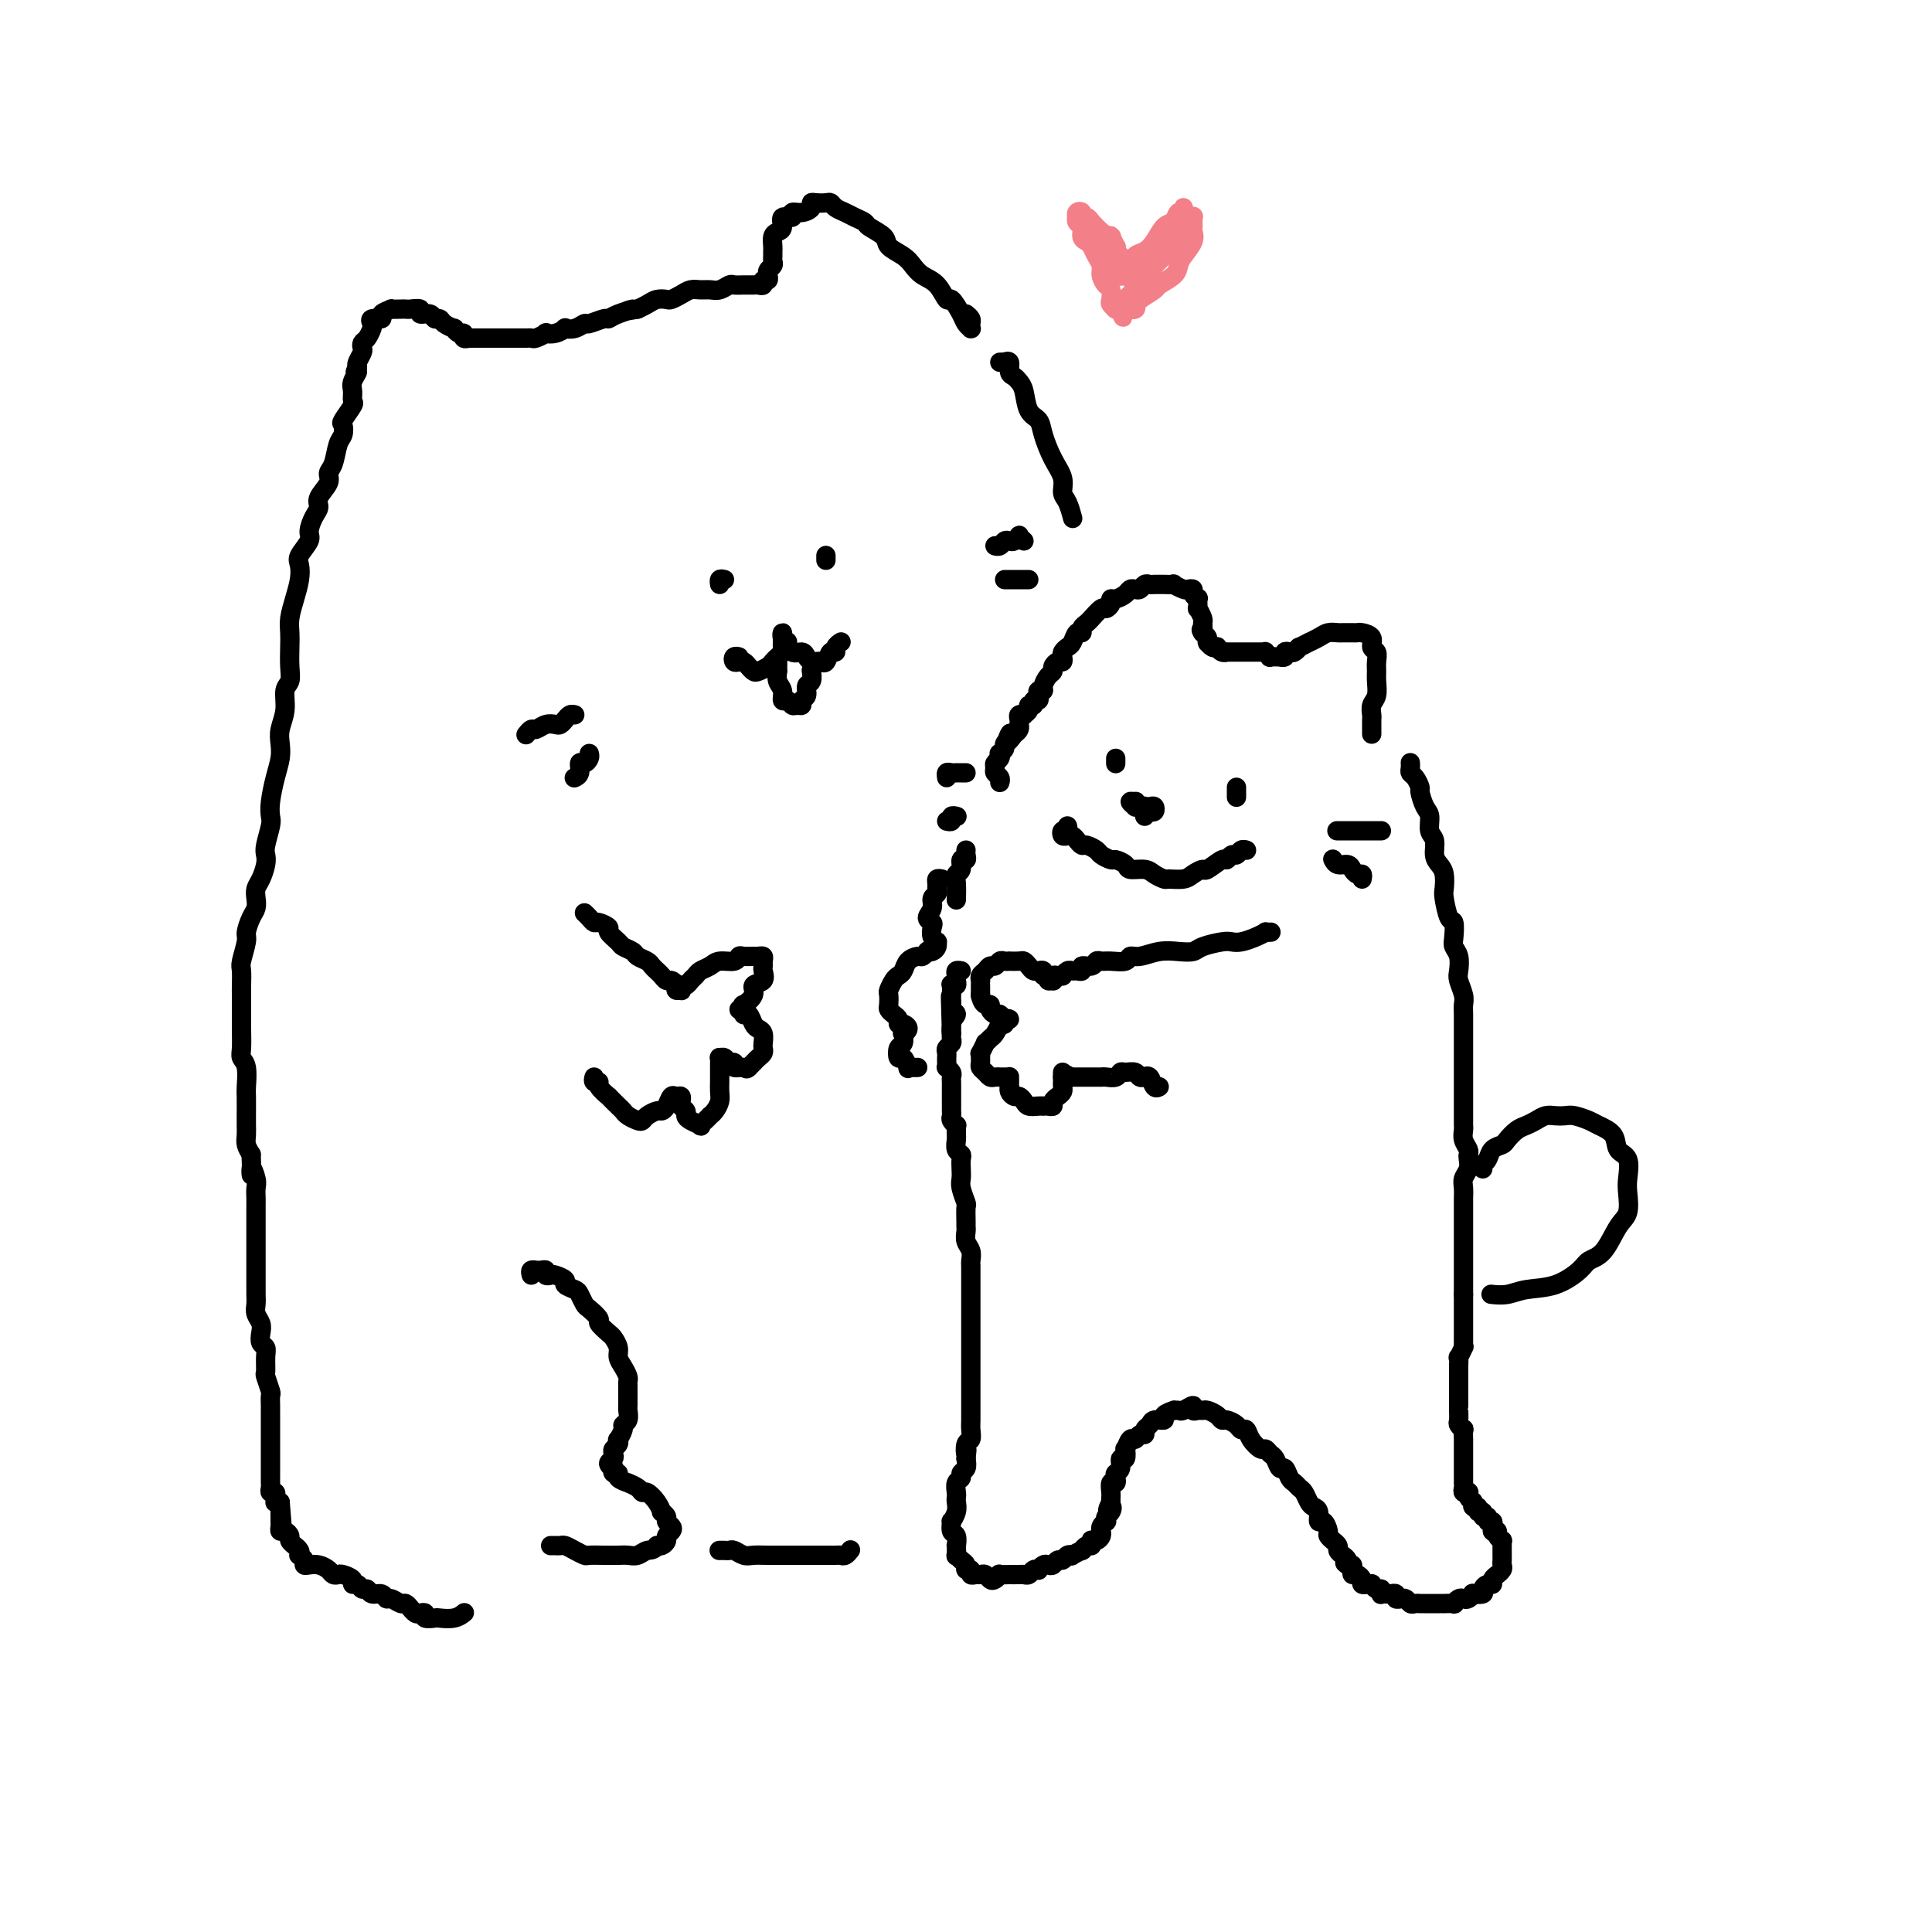 <svg viewBox='0 0 400 400' version='1.1' xmlns='http://www.w3.org/2000/svg' xmlns:xlink='http://www.w3.org/1999/xlink'><g fill='none' stroke='rgb(0,0,0)' stroke-width='4' stroke-linecap='round' stroke-linejoin='round'><path d='M258,176c0.006,0.002 0.013,0.005 0,0c-0.013,-0.005 -0.045,-0.017 0,0c0.045,0.017 0.166,0.061 0,0c-0.166,-0.061 -0.620,-0.229 -1,0c-0.380,0.229 -0.687,0.854 -1,1c-0.313,0.146 -0.632,-0.186 -1,0c-0.368,0.186 -0.784,0.890 -1,1c-0.216,0.110 -0.230,-0.373 -1,0c-0.770,0.373 -2.294,1.602 -3,2c-0.706,0.398 -0.594,-0.036 -1,0c-0.406,0.036 -1.331,0.543 -2,1c-0.669,0.457 -1.084,0.865 -2,1c-0.916,0.135 -2.333,-0.001 -3,0c-0.667,0.001 -0.583,0.141 -1,0c-0.417,-0.141 -1.334,-0.564 -2,-1c-0.666,-0.436 -1.080,-0.887 -2,-1c-0.920,-0.113 -2.344,0.110 -3,0c-0.656,-0.110 -0.542,-0.554 -1,-1c-0.458,-0.446 -1.489,-0.894 -2,-1c-0.511,-0.106 -0.504,0.130 -1,0c-0.496,-0.130 -1.495,-0.626 -2,-1c-0.505,-0.374 -0.517,-0.626 -1,-1c-0.483,-0.374 -1.439,-0.871 -2,-1c-0.561,-0.129 -0.728,0.110 -1,0c-0.272,-0.110 -0.648,-0.569 -1,-1c-0.352,-0.431 -0.679,-0.832 -1,-1c-0.321,-0.168 -0.636,-0.101 -1,0c-0.364,0.101 -0.777,0.237 -1,0c-0.223,-0.237 -0.256,-0.847 0,-1c0.256,-0.153 0.800,0.151 1,0c0.200,-0.151 0.057,-0.757 0,-1c-0.057,-0.243 -0.029,-0.121 0,0'/><path d='M256,164c0.000,0.429 0.000,0.857 0,1c0.000,0.143 0.000,-0.000 0,0c0.000,0.000 0.000,0.144 0,0c0.000,-0.144 0.000,-0.577 0,-1c0.000,-0.423 0.000,-0.835 0,-1c0.000,-0.165 0.000,-0.082 0,0'/><path d='M231,158c0.000,-0.030 0.000,-0.060 0,0c0.000,0.060 0.000,0.208 0,0c0.000,-0.208 -0.000,-0.774 0,-1c0.000,-0.226 0.000,-0.113 0,0'/><path d='M284,152c0.000,-0.302 0.000,-0.605 0,-1c-0.000,-0.395 -0.001,-0.883 0,-1c0.001,-0.117 0.004,0.135 0,0c-0.004,-0.135 -0.015,-0.659 0,-1c0.015,-0.341 0.057,-0.500 0,-1c-0.057,-0.500 -0.212,-1.341 0,-2c0.212,-0.659 0.790,-1.136 1,-2c0.210,-0.864 0.052,-2.114 0,-3c-0.052,-0.886 0.002,-1.407 0,-2c-0.002,-0.593 -0.060,-1.259 0,-2c0.060,-0.741 0.237,-1.558 0,-2c-0.237,-0.442 -0.890,-0.511 -1,-1c-0.110,-0.489 0.321,-1.399 0,-2c-0.321,-0.601 -1.396,-0.893 -2,-1c-0.604,-0.107 -0.738,-0.028 -1,0c-0.262,0.028 -0.651,0.007 -1,0c-0.349,-0.007 -0.659,0.001 -1,0c-0.341,-0.001 -0.712,-0.010 -1,0c-0.288,0.010 -0.492,0.040 -1,0c-0.508,-0.040 -1.321,-0.150 -2,0c-0.679,0.150 -1.225,0.561 -2,1c-0.775,0.439 -1.780,0.906 -2,1c-0.220,0.094 0.345,-0.185 0,0c-0.345,0.185 -1.599,0.833 -2,1c-0.401,0.167 0.051,-0.148 0,0c-0.051,0.148 -0.607,0.758 -1,1c-0.393,0.242 -0.625,0.118 -1,0c-0.375,-0.118 -0.893,-0.228 -1,0c-0.107,0.228 0.197,0.794 0,1c-0.197,0.206 -0.894,0.051 -1,0c-0.106,-0.051 0.379,0.000 0,0c-0.379,-0.000 -1.621,-0.053 -2,0c-0.379,0.053 0.106,0.210 0,0c-0.106,-0.210 -0.802,-0.788 -1,-1c-0.198,-0.212 0.102,-0.057 0,0c-0.102,0.057 -0.605,0.015 -1,0c-0.395,-0.015 -0.682,-0.004 -1,0c-0.318,0.004 -0.667,0.001 -1,0c-0.333,-0.001 -0.649,-0.001 -1,0c-0.351,0.001 -0.738,0.001 -1,0c-0.262,-0.001 -0.400,-0.004 -1,0c-0.600,0.004 -1.663,0.015 -2,0c-0.337,-0.015 0.050,-0.056 0,0c-0.050,0.056 -0.539,0.207 -1,0c-0.461,-0.207 -0.894,-0.774 -1,-1c-0.106,-0.226 0.115,-0.112 0,0c-0.115,0.112 -0.566,0.223 -1,0c-0.434,-0.223 -0.851,-0.781 -1,-1c-0.149,-0.219 -0.030,-0.100 0,0c0.030,0.100 -0.030,0.181 0,0c0.030,-0.181 0.152,-0.623 0,-1c-0.152,-0.377 -0.576,-0.688 -1,-1'/><path d='M249,131c-0.614,-0.792 -0.150,-0.770 0,-1c0.150,-0.230 -0.013,-0.710 0,-1c0.013,-0.290 0.201,-0.388 0,-1c-0.201,-0.612 -0.790,-1.736 -1,-2c-0.210,-0.264 -0.041,0.332 0,0c0.041,-0.332 -0.045,-1.592 0,-2c0.045,-0.408 0.221,0.035 0,0c-0.221,-0.035 -0.838,-0.549 -1,-1c-0.162,-0.451 0.130,-0.839 0,-1c-0.130,-0.161 -0.683,-0.096 -1,0c-0.317,0.096 -0.400,0.222 -1,0c-0.600,-0.222 -1.719,-0.792 -2,-1c-0.281,-0.208 0.276,-0.056 0,0c-0.276,0.056 -1.383,0.014 -2,0c-0.617,-0.014 -0.743,-0.000 -1,0c-0.257,0.000 -0.646,-0.014 -1,0c-0.354,0.014 -0.672,0.056 -1,0c-0.328,-0.056 -0.664,-0.208 -1,0c-0.336,0.208 -0.671,0.778 -1,1c-0.329,0.222 -0.653,0.097 -1,0c-0.347,-0.097 -0.719,-0.167 -1,0c-0.281,0.167 -0.471,0.571 -1,1c-0.529,0.429 -1.397,0.883 -2,1c-0.603,0.117 -0.940,-0.105 -1,0c-0.060,0.105 0.156,0.535 0,1c-0.156,0.465 -0.686,0.965 -1,1c-0.314,0.035 -0.414,-0.394 -1,0c-0.586,0.394 -1.659,1.612 -2,2c-0.341,0.388 0.049,-0.056 0,0c-0.049,0.056 -0.538,0.610 -1,1c-0.462,0.390 -0.897,0.615 -1,1c-0.103,0.385 0.126,0.929 0,1c-0.126,0.071 -0.608,-0.332 -1,0c-0.392,0.332 -0.693,1.399 -1,2c-0.307,0.601 -0.621,0.735 -1,1c-0.379,0.265 -0.823,0.663 -1,1c-0.177,0.337 -0.085,0.615 0,1c0.085,0.385 0.164,0.876 0,1c-0.164,0.124 -0.570,-0.118 -1,0c-0.430,0.118 -0.885,0.596 -1,1c-0.115,0.404 0.109,0.735 0,1c-0.109,0.265 -0.551,0.466 -1,1c-0.449,0.534 -0.904,1.401 -1,2c-0.096,0.599 0.166,0.930 0,1c-0.166,0.070 -0.761,-0.121 -1,0c-0.239,0.121 -0.121,0.553 0,1c0.121,0.447 0.244,0.907 0,1c-0.244,0.093 -0.854,-0.182 -1,0c-0.146,0.182 0.172,0.819 0,1c-0.172,0.181 -0.834,-0.096 -1,0c-0.166,0.096 0.166,0.564 0,1c-0.166,0.436 -0.829,0.839 -1,1c-0.171,0.161 0.150,0.081 0,0c-0.150,-0.081 -0.772,-0.162 -1,0c-0.228,0.162 -0.064,0.568 0,1c0.064,0.432 0.027,0.889 0,1c-0.027,0.111 -0.046,-0.124 0,0c0.046,0.124 0.156,0.607 0,1c-0.156,0.393 -0.578,0.697 -1,1'/><path d='M210,152c-2.388,3.339 -1.357,0.687 -1,0c0.357,-0.687 0.039,0.590 0,1c-0.039,0.410 0.199,-0.049 0,0c-0.199,0.049 -0.837,0.604 -1,1c-0.163,0.396 0.149,0.631 0,1c-0.149,0.369 -0.758,0.872 -1,1c-0.242,0.128 -0.119,-0.120 0,0c0.119,0.120 0.232,0.609 0,1c-0.232,0.391 -0.808,0.683 -1,1c-0.192,0.317 0.001,0.660 0,1c-0.001,0.340 -0.196,0.679 0,1c0.196,0.321 0.784,0.625 1,1c0.216,0.375 0.062,0.821 0,1c-0.062,0.179 -0.031,0.089 0,0'/><path d='M263,193c0.124,-0.006 0.248,-0.012 0,0c-0.248,0.012 -0.868,0.042 -1,0c-0.132,-0.042 0.224,-0.156 0,0c-0.224,0.156 -1.026,0.580 -2,1c-0.974,0.420 -2.119,0.834 -3,1c-0.881,0.166 -1.498,0.083 -2,0c-0.502,-0.083 -0.888,-0.167 -2,0c-1.112,0.167 -2.948,0.585 -4,1c-1.052,0.415 -1.319,0.828 -2,1c-0.681,0.172 -1.777,0.102 -3,0c-1.223,-0.102 -2.572,-0.238 -4,0c-1.428,0.238 -2.936,0.849 -4,1c-1.064,0.151 -1.686,-0.157 -2,0c-0.314,0.157 -0.320,0.778 -1,1c-0.680,0.222 -2.032,0.044 -3,0c-0.968,-0.044 -1.551,0.044 -2,0c-0.449,-0.044 -0.764,-0.222 -1,0c-0.236,0.222 -0.392,0.844 -1,1c-0.608,0.156 -1.668,-0.155 -2,0c-0.332,0.155 0.065,0.778 0,1c-0.065,0.222 -0.591,0.045 -1,0c-0.409,-0.045 -0.701,0.041 -1,0c-0.299,-0.041 -0.606,-0.208 -1,0c-0.394,0.208 -0.876,0.792 -1,1c-0.124,0.208 0.112,0.041 0,0c-0.112,-0.041 -0.570,0.043 -1,0c-0.430,-0.043 -0.832,-0.212 -1,0c-0.168,0.212 -0.102,0.804 0,1c0.102,0.196 0.239,-0.004 0,0c-0.239,0.004 -0.853,0.211 -1,0c-0.147,-0.211 0.172,-0.841 0,-1c-0.172,-0.159 -0.834,0.154 -1,0c-0.166,-0.154 0.163,-0.776 0,-1c-0.163,-0.224 -0.817,-0.050 -1,0c-0.183,0.050 0.107,-0.025 0,0c-0.107,0.025 -0.611,0.150 -1,0c-0.389,-0.150 -0.664,-0.576 -1,-1c-0.336,-0.424 -0.734,-0.845 -1,-1c-0.266,-0.155 -0.400,-0.043 -1,0c-0.600,0.043 -1.666,0.015 -2,0c-0.334,-0.015 0.065,-0.019 0,0c-0.065,0.019 -0.595,0.061 -1,0c-0.405,-0.061 -0.687,-0.224 -1,0c-0.313,0.224 -0.658,0.834 -1,1c-0.342,0.166 -0.680,-0.114 -1,0c-0.320,0.114 -0.622,0.621 -1,1c-0.378,0.379 -0.833,0.631 -1,1c-0.167,0.369 -0.045,0.856 0,1c0.045,0.144 0.012,-0.054 0,0c-0.012,0.054 -0.003,0.361 0,1c0.003,0.639 0.001,1.611 0,2c-0.001,0.389 -0.000,0.194 0,0'/><path d='M203,206c0.162,1.083 0.568,1.792 1,2c0.432,0.208 0.889,-0.084 1,0c0.111,0.084 -0.123,0.545 0,1c0.123,0.455 0.603,0.906 1,1c0.397,0.094 0.710,-0.167 1,0c0.290,0.167 0.557,0.763 1,1c0.443,0.237 1.062,0.114 1,0c-0.062,-0.114 -0.804,-0.220 -1,0c-0.196,0.220 0.155,0.765 0,1c-0.155,0.235 -0.816,0.158 -1,0c-0.184,-0.158 0.109,-0.398 0,0c-0.109,0.398 -0.622,1.435 -1,2c-0.378,0.565 -0.623,0.658 -1,1c-0.377,0.342 -0.886,0.932 -1,1c-0.114,0.068 0.166,-0.385 0,0c-0.166,0.385 -0.777,1.609 -1,2c-0.223,0.391 -0.057,-0.050 0,0c0.057,0.050 0.004,0.592 0,1c-0.004,0.408 0.040,0.684 0,1c-0.040,0.316 -0.164,0.673 0,1c0.164,0.327 0.618,0.623 1,1c0.382,0.377 0.694,0.833 1,1c0.306,0.167 0.608,0.045 1,0c0.392,-0.045 0.876,-0.012 1,0c0.124,0.012 -0.110,0.003 0,0c0.110,-0.003 0.565,-0.002 1,0c0.435,0.002 0.849,0.003 1,0c0.151,-0.003 0.041,-0.011 0,0c-0.041,0.011 -0.011,0.041 0,0c0.011,-0.041 0.002,-0.152 0,0c-0.002,0.152 0.002,0.566 0,1c-0.002,0.434 -0.012,0.886 0,1c0.012,0.114 0.045,-0.110 0,0c-0.045,0.110 -0.168,0.555 0,1c0.168,0.445 0.626,0.890 1,1c0.374,0.110 0.665,-0.114 1,0c0.335,0.114 0.716,0.567 1,1c0.284,0.433 0.471,0.848 1,1c0.529,0.152 1.400,0.042 2,0c0.600,-0.042 0.931,-0.014 1,0c0.069,0.014 -0.122,0.015 0,0c0.122,-0.015 0.558,-0.045 1,0c0.442,0.045 0.889,0.167 1,0c0.111,-0.167 -0.114,-0.622 0,-1c0.114,-0.378 0.566,-0.680 1,-1c0.434,-0.320 0.848,-0.659 1,-1c0.152,-0.341 0.041,-0.684 0,-1c-0.041,-0.316 -0.011,-0.604 0,-1c0.011,-0.396 0.003,-0.900 0,-1c-0.003,-0.100 -0.001,0.204 0,0c0.001,-0.204 0.000,-0.915 0,-1c-0.000,-0.085 -0.000,0.458 0,1'/><path d='M220,223c1.246,-0.928 0.860,-0.249 1,0c0.140,0.249 0.807,0.067 1,0c0.193,-0.067 -0.089,-0.018 0,0c0.089,0.018 0.550,0.005 1,0c0.450,-0.005 0.889,-0.001 1,0c0.111,0.001 -0.106,0.000 0,0c0.106,-0.000 0.536,-0.000 1,0c0.464,0.000 0.964,-0.000 1,0c0.036,0.000 -0.390,0.001 0,0c0.390,-0.001 1.596,-0.004 2,0c0.404,0.004 0.005,0.015 0,0c-0.005,-0.015 0.384,-0.058 1,0c0.616,0.058 1.460,0.215 2,0c0.540,-0.215 0.776,-0.804 1,-1c0.224,-0.196 0.438,0.001 1,0c0.562,-0.001 1.474,-0.198 2,0c0.526,0.198 0.665,0.793 1,1c0.335,0.207 0.864,0.027 1,0c0.136,-0.027 -0.121,0.098 0,0c0.121,-0.098 0.620,-0.418 1,0c0.380,0.418 0.641,1.574 1,2c0.359,0.426 0.817,0.122 1,0c0.183,-0.122 0.092,-0.061 0,0'/><path d='M292,158c-0.006,-0.087 -0.012,-0.174 0,0c0.012,0.174 0.041,0.608 0,1c-0.041,0.392 -0.152,0.742 0,1c0.152,0.258 0.567,0.424 1,1c0.433,0.576 0.886,1.562 1,2c0.114,0.438 -0.109,0.329 0,1c0.109,0.671 0.550,2.123 1,3c0.450,0.877 0.908,1.180 1,2c0.092,0.820 -0.182,2.158 0,3c0.182,0.842 0.819,1.189 1,2c0.181,0.811 -0.096,2.088 0,3c0.096,0.912 0.564,1.461 1,2c0.436,0.539 0.838,1.070 1,2c0.162,0.930 0.082,2.259 0,3c-0.082,0.741 -0.167,0.895 0,2c0.167,1.105 0.584,3.163 1,4c0.416,0.837 0.830,0.455 1,1c0.170,0.545 0.097,2.018 0,3c-0.097,0.982 -0.218,1.474 0,2c0.218,0.526 0.776,1.086 1,2c0.224,0.914 0.112,2.183 0,3c-0.112,0.817 -0.226,1.181 0,2c0.226,0.819 0.793,2.092 1,3c0.207,0.908 0.056,1.451 0,2c-0.056,0.549 -0.015,1.106 0,2c0.015,0.894 0.004,2.127 0,3c-0.004,0.873 -0.001,1.386 0,2c0.001,0.614 0.000,1.330 0,2c-0.000,0.670 -0.000,1.296 0,2c0.000,0.704 0.000,1.487 0,2c-0.000,0.513 -0.000,0.757 0,1c0.000,0.243 -0.000,0.484 0,1c0.000,0.516 0.000,1.308 0,2c-0.000,0.692 -0.000,1.285 0,2c0.000,0.715 0.000,1.553 0,2c-0.000,0.447 -0.001,0.504 0,1c0.001,0.496 0.004,1.432 0,2c-0.004,0.568 -0.015,0.768 0,1c0.015,0.232 0.056,0.495 0,1c-0.056,0.505 -0.210,1.252 0,2c0.210,0.748 0.785,1.499 1,2c0.215,0.501 0.072,0.753 0,1c-0.072,0.247 -0.072,0.490 0,1c0.072,0.510 0.215,1.288 0,2c-0.215,0.712 -0.790,1.359 -1,2c-0.210,0.641 -0.056,1.275 0,2c0.056,0.725 0.015,1.541 0,2c-0.015,0.459 -0.004,0.559 0,1c0.004,0.441 0.001,1.221 0,2c-0.001,0.779 -0.000,1.556 0,2c0.000,0.444 0.000,0.557 0,1c-0.000,0.443 -0.000,1.218 0,2c0.000,0.782 0.000,1.570 0,2c-0.000,0.430 -0.000,0.500 0,1c0.000,0.500 0.000,1.428 0,2c-0.000,0.572 -0.000,0.786 0,1c0.000,0.214 0.000,0.429 0,1c-0.000,0.571 -0.000,1.500 0,2c0.000,0.500 0.000,0.571 0,1c-0.000,0.429 -0.000,1.214 0,2'/><path d='M303,268c0.000,9.782 0.000,3.237 0,1c-0.000,-2.237 -0.000,-0.167 0,1c0.000,1.167 0.000,1.429 0,2c-0.000,0.571 -0.000,1.450 0,2c0.000,0.550 0.001,0.772 0,1c-0.001,0.228 -0.004,0.461 0,1c0.004,0.539 0.015,1.382 0,2c-0.015,0.618 -0.057,1.009 0,1c0.057,-0.009 0.211,-0.420 0,0c-0.211,0.420 -0.789,1.671 -1,2c-0.211,0.329 -0.057,-0.262 0,0c0.057,0.262 0.015,1.378 0,2c-0.015,0.622 -0.004,0.749 0,1c0.004,0.251 0.001,0.626 0,1c-0.001,0.374 -0.000,0.748 0,1c0.000,0.252 0.000,0.383 0,1c-0.000,0.617 -0.000,1.719 0,2c0.000,0.281 0.000,-0.257 0,0c-0.000,0.257 -0.001,1.311 0,2c0.001,0.689 0.004,1.012 0,1c-0.004,-0.012 -0.015,-0.359 0,0c0.015,0.359 0.057,1.425 0,2c-0.057,0.575 -0.211,0.661 0,1c0.211,0.339 0.789,0.931 1,1c0.211,0.069 0.057,-0.386 0,0c-0.057,0.386 -0.015,1.614 0,2c0.015,0.386 0.004,-0.069 0,0c-0.004,0.069 -0.001,0.662 0,1c0.001,0.338 0.000,0.421 0,1c-0.000,0.579 -0.000,1.656 0,2c0.000,0.344 0.000,-0.044 0,0c-0.000,0.044 -0.000,0.518 0,1c0.000,0.482 0.000,0.970 0,1c-0.000,0.030 -0.000,-0.399 0,0c0.000,0.399 0.000,1.626 0,2c-0.000,0.374 -0.001,-0.106 0,0c0.001,0.106 0.004,0.799 0,1c-0.004,0.201 -0.015,-0.091 0,0c0.015,0.091 0.056,0.563 0,1c-0.056,0.437 -0.207,0.839 0,1c0.207,0.161 0.773,0.082 1,0c0.227,-0.082 0.114,-0.167 0,0c-0.114,0.167 -0.228,0.585 0,1c0.228,0.415 0.797,0.828 1,1c0.203,0.172 0.039,0.103 0,0c-0.039,-0.103 0.046,-0.239 0,0c-0.046,0.239 -0.224,0.853 0,1c0.224,0.147 0.849,-0.172 1,0c0.151,0.172 -0.171,0.835 0,1c0.171,0.165 0.834,-0.167 1,0c0.166,0.167 -0.166,0.832 0,1c0.166,0.168 0.829,-0.162 1,0c0.171,0.162 -0.150,0.814 0,1c0.150,0.186 0.772,-0.094 1,0c0.228,0.094 0.061,0.564 0,1c-0.061,0.436 -0.018,0.839 0,1c0.018,0.161 0.009,0.081 0,0'/><path d='M309,317c1.171,1.194 1.098,0.180 1,0c-0.098,-0.180 -0.223,0.473 0,1c0.223,0.527 0.792,0.929 1,1c0.208,0.071 0.056,-0.187 0,0c-0.056,0.187 -0.015,0.820 0,1c0.015,0.180 0.004,-0.092 0,0c-0.004,0.092 -0.001,0.550 0,1c0.001,0.450 0.001,0.894 0,1c-0.001,0.106 -0.004,-0.125 0,0c0.004,0.125 0.016,0.607 0,1c-0.016,0.393 -0.061,0.696 0,1c0.061,0.304 0.227,0.607 0,1c-0.227,0.393 -0.848,0.875 -1,1c-0.152,0.125 0.165,-0.107 0,0c-0.165,0.107 -0.813,0.554 -1,1c-0.187,0.446 0.086,0.890 0,1c-0.086,0.110 -0.530,-0.115 -1,0c-0.470,0.115 -0.966,0.570 -1,1c-0.034,0.430 0.394,0.833 0,1c-0.394,0.167 -1.611,0.096 -2,0c-0.389,-0.096 0.049,-0.218 0,0c-0.049,0.218 -0.585,0.776 -1,1c-0.415,0.224 -0.707,0.112 -1,0c-0.293,-0.112 -0.585,-0.226 -1,0c-0.415,0.226 -0.951,0.793 -1,1c-0.049,0.207 0.391,0.056 0,0c-0.391,-0.056 -1.611,-0.015 -2,0c-0.389,0.015 0.054,0.004 0,0c-0.054,-0.004 -0.606,-0.001 -1,0c-0.394,0.001 -0.631,0.000 -1,0c-0.369,-0.000 -0.868,0.000 -1,0c-0.132,-0.000 0.105,-0.000 0,0c-0.105,0.000 -0.553,0.001 -1,0c-0.447,-0.001 -0.893,-0.004 -1,0c-0.107,0.004 0.125,0.015 0,0c-0.125,-0.015 -0.607,-0.057 -1,0c-0.393,0.057 -0.698,0.212 -1,0c-0.302,-0.212 -0.602,-0.793 -1,-1c-0.398,-0.207 -0.895,-0.041 -1,0c-0.105,0.041 0.183,-0.041 0,0c-0.183,0.041 -0.838,0.207 -1,0c-0.162,-0.207 0.168,-0.788 0,-1c-0.168,-0.212 -0.833,-0.057 -1,0c-0.167,0.057 0.165,0.016 0,0c-0.165,-0.016 -0.828,-0.008 -1,0c-0.172,0.008 0.147,0.017 0,0c-0.147,-0.017 -0.762,-0.061 -1,0c-0.238,0.061 -0.101,0.227 0,0c0.101,-0.227 0.167,-0.845 0,-1c-0.167,-0.155 -0.565,0.154 -1,0c-0.435,-0.154 -0.905,-0.773 -1,-1c-0.095,-0.227 0.186,-0.064 0,0c-0.186,0.064 -0.837,0.027 -1,0c-0.163,-0.027 0.163,-0.045 0,0c-0.163,0.045 -0.814,0.153 -1,0c-0.186,-0.153 0.095,-0.566 0,-1c-0.095,-0.434 -0.564,-0.887 -1,-1c-0.436,-0.113 -0.839,0.114 -1,0c-0.161,-0.114 -0.082,-0.569 0,-1c0.082,-0.431 0.166,-0.837 0,-1c-0.166,-0.163 -0.583,-0.081 -1,0'/><path d='M279,324c-1.094,-0.880 -0.331,-0.081 0,0c0.331,0.081 0.228,-0.557 0,-1c-0.228,-0.443 -0.582,-0.692 -1,-1c-0.418,-0.308 -0.901,-0.674 -1,-1c-0.099,-0.326 0.184,-0.611 0,-1c-0.184,-0.389 -0.837,-0.883 -1,-1c-0.163,-0.117 0.162,0.142 0,0c-0.162,-0.142 -0.813,-0.686 -1,-1c-0.187,-0.314 0.091,-0.399 0,-1c-0.091,-0.601 -0.549,-1.718 -1,-2c-0.451,-0.282 -0.894,0.272 -1,0c-0.106,-0.272 0.126,-1.368 0,-2c-0.126,-0.632 -0.611,-0.800 -1,-1c-0.389,-0.200 -0.682,-0.434 -1,-1c-0.318,-0.566 -0.663,-1.466 -1,-2c-0.337,-0.534 -0.668,-0.701 -1,-1c-0.332,-0.299 -0.666,-0.728 -1,-1c-0.334,-0.272 -0.667,-0.387 -1,-1c-0.333,-0.613 -0.667,-1.724 -1,-2c-0.333,-0.276 -0.666,0.281 -1,0c-0.334,-0.281 -0.671,-1.401 -1,-2c-0.329,-0.599 -0.651,-0.676 -1,-1c-0.349,-0.324 -0.724,-0.895 -1,-1c-0.276,-0.105 -0.454,0.256 -1,0c-0.546,-0.256 -1.459,-1.130 -2,-2c-0.541,-0.870 -0.708,-1.735 -1,-2c-0.292,-0.265 -0.707,0.070 -1,0c-0.293,-0.070 -0.463,-0.544 -1,-1c-0.537,-0.456 -1.439,-0.893 -2,-1c-0.561,-0.107 -0.780,0.114 -1,0c-0.220,-0.114 -0.441,-0.565 -1,-1c-0.559,-0.435 -1.454,-0.853 -2,-1c-0.546,-0.147 -0.742,-0.021 -1,0c-0.258,0.021 -0.580,-0.061 -1,0c-0.420,0.061 -0.940,0.265 -1,0c-0.060,-0.265 0.340,-1.000 0,-1c-0.340,-0.000 -1.420,0.735 -2,1c-0.580,0.265 -0.661,0.061 -1,0c-0.339,-0.061 -0.935,0.021 -1,0c-0.065,-0.021 0.400,-0.146 0,0c-0.400,0.146 -1.666,0.564 -2,1c-0.334,0.436 0.265,0.892 0,1c-0.265,0.108 -1.395,-0.130 -2,0c-0.605,0.130 -0.687,0.628 -1,1c-0.313,0.372 -0.857,0.619 -1,1c-0.143,0.381 0.116,0.895 0,1c-0.116,0.105 -0.606,-0.198 -1,0c-0.394,0.198 -0.693,0.898 -1,1c-0.307,0.102 -0.622,-0.395 -1,0c-0.378,0.395 -0.818,1.682 -1,2c-0.182,0.318 -0.105,-0.332 0,0c0.105,0.332 0.238,1.647 0,2c-0.238,0.353 -0.847,-0.255 -1,0c-0.153,0.255 0.151,1.373 0,2c-0.151,0.627 -0.759,0.763 -1,1c-0.241,0.237 -0.117,0.574 0,1c0.117,0.426 0.228,0.940 0,1c-0.228,0.060 -0.793,-0.334 -1,0c-0.207,0.334 -0.056,1.398 0,2c0.056,0.602 0.016,0.744 0,1c-0.016,0.256 -0.008,0.628 0,1'/><path d='M230,311c-1.254,2.653 -0.387,1.284 0,1c0.387,-0.284 0.296,0.515 0,1c-0.296,0.485 -0.797,0.656 -1,1c-0.203,0.344 -0.107,0.862 0,1c0.107,0.138 0.226,-0.104 0,0c-0.226,0.104 -0.795,0.553 -1,1c-0.205,0.447 -0.044,0.891 0,1c0.044,0.109 -0.027,-0.115 0,0c0.027,0.115 0.151,0.571 0,1c-0.151,0.429 -0.579,0.832 -1,1c-0.421,0.168 -0.835,0.102 -1,0c-0.165,-0.102 -0.081,-0.238 0,0c0.081,0.238 0.157,0.852 0,1c-0.157,0.148 -0.549,-0.170 -1,0c-0.451,0.170 -0.961,0.829 -1,1c-0.039,0.171 0.393,-0.146 0,0c-0.393,0.146 -1.611,0.756 -2,1c-0.389,0.244 0.050,0.122 0,0c-0.050,-0.122 -0.591,-0.243 -1,0c-0.409,0.243 -0.687,0.849 -1,1c-0.313,0.151 -0.662,-0.152 -1,0c-0.338,0.152 -0.664,0.759 -1,1c-0.336,0.241 -0.681,0.116 -1,0c-0.319,-0.116 -0.610,-0.223 -1,0c-0.390,0.223 -0.878,0.778 -1,1c-0.122,0.222 0.123,0.112 0,0c-0.123,-0.112 -0.616,-0.226 -1,0c-0.384,0.226 -0.661,0.793 -1,1c-0.339,0.207 -0.740,0.056 -1,0c-0.260,-0.056 -0.381,-0.016 -1,0c-0.619,0.016 -1.738,0.008 -2,0c-0.262,-0.008 0.333,-0.015 0,0c-0.333,0.015 -1.595,0.053 -2,0c-0.405,-0.053 0.046,-0.196 0,0c-0.046,0.196 -0.589,0.732 -1,1c-0.411,0.268 -0.688,0.269 -1,0c-0.312,-0.269 -0.657,-0.808 -1,-1c-0.343,-0.192 -0.684,-0.036 -1,0c-0.316,0.036 -0.606,-0.046 -1,0c-0.394,0.046 -0.893,0.220 -1,0c-0.107,-0.220 0.178,-0.834 0,-1c-0.178,-0.166 -0.818,0.115 -1,0c-0.182,-0.115 0.095,-0.627 0,-1c-0.095,-0.373 -0.562,-0.606 -1,-1c-0.438,-0.394 -0.848,-0.950 -1,-1c-0.152,-0.050 -0.044,0.405 0,0c0.044,-0.405 0.026,-1.672 0,-2c-0.026,-0.328 -0.061,0.281 0,0c0.061,-0.281 0.216,-1.454 0,-2c-0.216,-0.546 -0.804,-0.464 -1,-1c-0.196,-0.536 -0.000,-1.688 0,-2c0.000,-0.312 -0.196,0.216 0,0c0.196,-0.216 0.783,-1.175 1,-2c0.217,-0.825 0.062,-1.516 0,-2c-0.062,-0.484 -0.032,-0.760 0,-1c0.032,-0.240 0.065,-0.445 0,-1c-0.065,-0.555 -0.227,-1.461 0,-2c0.227,-0.539 0.844,-0.712 1,-1c0.156,-0.288 -0.150,-0.693 0,-1c0.150,-0.307 0.757,-0.516 1,-1c0.243,-0.484 0.121,-1.242 0,-2'/><path d='M200,302c0.326,-3.208 0.140,-1.228 0,-1c-0.140,0.228 -0.234,-1.294 0,-2c0.234,-0.706 0.795,-0.594 1,-1c0.205,-0.406 0.055,-1.330 0,-2c-0.055,-0.670 -0.015,-1.085 0,-2c0.015,-0.915 0.004,-2.329 0,-3c-0.004,-0.671 -0.001,-0.598 0,-1c0.001,-0.402 0.000,-1.279 0,-2c-0.000,-0.721 -0.000,-1.286 0,-2c0.000,-0.714 0.000,-1.577 0,-2c-0.000,-0.423 -0.000,-0.405 0,-1c0.000,-0.595 0.000,-1.801 0,-3c-0.000,-1.199 0.000,-2.390 0,-3c-0.000,-0.610 -0.000,-0.638 0,-1c0.000,-0.362 0.000,-1.057 0,-2c-0.000,-0.943 -0.000,-2.136 0,-3c0.000,-0.864 0.000,-1.401 0,-2c-0.000,-0.599 -0.000,-1.259 0,-2c0.000,-0.741 0.001,-1.564 0,-2c-0.001,-0.436 -0.004,-0.487 0,-1c0.004,-0.513 0.015,-1.489 0,-2c-0.015,-0.511 -0.057,-0.557 0,-1c0.057,-0.443 0.211,-1.282 0,-2c-0.211,-0.718 -0.789,-1.314 -1,-2c-0.211,-0.686 -0.056,-1.463 0,-2c0.056,-0.537 0.011,-0.833 0,-1c-0.011,-0.167 0.011,-0.205 0,-1c-0.011,-0.795 -0.055,-2.348 0,-3c0.055,-0.652 0.211,-0.402 0,-1c-0.211,-0.598 -0.788,-2.044 -1,-3c-0.212,-0.956 -0.061,-1.421 0,-2c0.061,-0.579 0.030,-1.272 0,-2c-0.030,-0.728 -0.061,-1.490 0,-2c0.061,-0.510 0.212,-0.768 0,-1c-0.212,-0.232 -0.789,-0.439 -1,-1c-0.211,-0.561 -0.057,-1.475 0,-2c0.057,-0.525 0.016,-0.662 0,-1c-0.016,-0.338 -0.008,-0.878 0,-1c0.008,-0.122 0.016,0.175 0,0c-0.016,-0.175 -0.057,-0.821 0,-1c0.057,-0.179 0.211,0.108 0,0c-0.211,-0.108 -0.789,-0.611 -1,-1c-0.211,-0.389 -0.057,-0.663 0,-1c0.057,-0.337 0.015,-0.738 0,-1c-0.015,-0.262 -0.004,-0.385 0,-1c0.004,-0.615 0.001,-1.723 0,-2c-0.001,-0.277 0.001,0.277 0,0c-0.001,-0.277 -0.004,-1.385 0,-2c0.004,-0.615 0.015,-0.739 0,-1c-0.015,-0.261 -0.057,-0.661 0,-1c0.057,-0.339 0.211,-0.617 0,-1c-0.211,-0.383 -0.789,-0.872 -1,-1c-0.211,-0.128 -0.056,0.106 0,0c0.056,-0.106 0.014,-0.553 0,-1c-0.014,-0.447 -0.000,-0.893 0,-1c0.000,-0.107 -0.014,0.126 0,0c0.014,-0.126 0.056,-0.611 0,-1c-0.056,-0.389 -0.211,-0.682 0,-1c0.211,-0.318 0.788,-0.663 1,-1c0.212,-0.337 0.061,-0.668 0,-1c-0.061,-0.332 -0.030,-0.666 0,-1'/><path d='M197,214c-0.443,-14.096 -0.052,-5.335 0,-2c0.052,3.335 -0.235,1.244 0,0c0.235,-1.244 0.991,-1.642 1,-2c0.009,-0.358 -0.729,-0.678 -1,-1c-0.271,-0.322 -0.074,-0.647 0,-1c0.074,-0.353 0.023,-0.735 0,-1c-0.023,-0.265 -0.020,-0.414 0,-1c0.020,-0.586 0.058,-1.610 0,-2c-0.058,-0.390 -0.213,-0.147 0,0c0.213,0.147 0.793,0.197 1,0c0.207,-0.197 0.042,-0.641 0,-1c-0.042,-0.359 0.040,-0.632 0,-1c-0.040,-0.368 -0.203,-0.830 0,-1c0.203,-0.170 0.772,-0.049 1,0c0.228,0.049 0.114,0.024 0,0'/><path d='M200,176c-0.033,0.295 -0.065,0.589 0,1c0.065,0.411 0.228,0.938 0,1c-0.228,0.062 -0.846,-0.340 -1,0c-0.154,0.340 0.155,1.423 0,2c-0.155,0.577 -0.773,0.650 -1,1c-0.227,0.350 -0.061,0.979 0,2c0.061,1.021 0.017,2.435 0,3c-0.017,0.565 -0.009,0.283 0,0'/><path d='M200,65c0.423,0.340 0.846,0.680 1,1c0.154,0.320 0.038,0.619 0,1c-0.038,0.381 0.002,0.844 0,1c-0.002,0.156 -0.046,0.005 0,0c0.046,-0.005 0.182,0.134 0,0c-0.182,-0.134 -0.681,-0.543 -1,-1c-0.319,-0.457 -0.459,-0.962 -1,-2c-0.541,-1.038 -1.482,-2.610 -2,-3c-0.518,-0.390 -0.613,0.401 -1,0c-0.387,-0.401 -1.067,-1.994 -2,-3c-0.933,-1.006 -2.117,-1.424 -3,-2c-0.883,-0.576 -1.463,-1.310 -2,-2c-0.537,-0.690 -1.032,-1.337 -2,-2c-0.968,-0.663 -2.409,-1.344 -3,-2c-0.591,-0.656 -0.332,-1.289 -1,-2c-0.668,-0.711 -2.263,-1.500 -3,-2c-0.737,-0.500 -0.618,-0.712 -1,-1c-0.382,-0.288 -1.267,-0.652 -2,-1c-0.733,-0.348 -1.313,-0.682 -2,-1c-0.687,-0.318 -1.481,-0.622 -2,-1c-0.519,-0.378 -0.765,-0.831 -1,-1c-0.235,-0.169 -0.461,-0.055 -1,0c-0.539,0.055 -1.392,0.052 -2,0c-0.608,-0.052 -0.970,-0.153 -1,0c-0.030,0.153 0.271,0.561 0,1c-0.271,0.439 -1.116,0.909 -2,1c-0.884,0.091 -1.809,-0.197 -2,0c-0.191,0.197 0.351,0.878 0,1c-0.351,0.122 -1.597,-0.314 -2,0c-0.403,0.314 0.036,1.380 0,2c-0.036,0.620 -0.545,0.796 -1,1c-0.455,0.204 -0.854,0.436 -1,1c-0.146,0.564 -0.038,1.461 0,2c0.038,0.539 0.006,0.722 0,1c-0.006,0.278 0.012,0.653 0,1c-0.012,0.347 -0.056,0.666 0,1c0.056,0.334 0.212,0.682 0,1c-0.212,0.318 -0.793,0.606 -1,1c-0.207,0.394 -0.041,0.894 0,1c0.041,0.106 -0.045,-0.182 0,0c0.045,0.182 0.220,0.833 0,1c-0.220,0.167 -0.835,-0.152 -1,0c-0.165,0.152 0.121,0.773 0,1c-0.121,0.227 -0.647,0.060 -1,0c-0.353,-0.060 -0.531,-0.012 -1,0c-0.469,0.012 -1.228,-0.011 -2,0c-0.772,0.011 -1.558,0.056 -2,0c-0.442,-0.056 -0.541,-0.212 -1,0c-0.459,0.212 -1.277,0.792 -2,1c-0.723,0.208 -1.349,0.045 -2,0c-0.651,-0.045 -1.325,0.027 -2,0c-0.675,-0.027 -1.350,-0.151 -2,0c-0.650,0.151 -1.276,0.579 -2,1c-0.724,0.421 -1.545,0.834 -2,1c-0.455,0.166 -0.545,0.086 -1,0c-0.455,-0.086 -1.276,-0.177 -2,0c-0.724,0.177 -1.350,0.622 -2,1c-0.650,0.378 -1.325,0.689 -2,1'/><path d='M132,64c-3.943,0.730 -1.302,0.056 -1,0c0.302,-0.056 -1.736,0.506 -3,1c-1.264,0.494 -1.756,0.921 -2,1c-0.244,0.079 -0.241,-0.189 -1,0c-0.759,0.189 -2.279,0.834 -3,1c-0.721,0.166 -0.644,-0.148 -1,0c-0.356,0.148 -1.147,0.758 -2,1c-0.853,0.242 -1.768,0.116 -2,0c-0.232,-0.116 0.218,-0.224 0,0c-0.218,0.224 -1.105,0.778 -2,1c-0.895,0.222 -1.799,0.112 -2,0c-0.201,-0.112 0.302,-0.226 0,0c-0.302,0.226 -1.409,0.793 -2,1c-0.591,0.207 -0.665,0.056 -1,0c-0.335,-0.056 -0.930,-0.015 -1,0c-0.070,0.015 0.385,0.004 0,0c-0.385,-0.004 -1.608,-0.001 -2,0c-0.392,0.001 0.049,0.000 0,0c-0.049,-0.000 -0.587,-0.000 -1,0c-0.413,0.000 -0.702,0.000 -1,0c-0.298,-0.000 -0.604,-0.000 -1,0c-0.396,0.000 -0.881,0.000 -1,0c-0.119,-0.000 0.126,0.000 0,0c-0.126,-0.000 -0.625,-0.000 -1,0c-0.375,0.000 -0.626,0.000 -1,0c-0.374,-0.000 -0.870,-0.000 -1,0c-0.130,0.000 0.105,0.000 0,0c-0.105,-0.000 -0.549,-0.000 -1,0c-0.451,0.000 -0.909,0.001 -1,0c-0.091,-0.001 0.187,-0.004 0,0c-0.187,0.004 -0.837,0.016 -1,0c-0.163,-0.016 0.162,-0.061 0,0c-0.162,0.061 -0.812,0.227 -1,0c-0.188,-0.227 0.087,-0.848 0,-1c-0.087,-0.152 -0.534,0.165 -1,0c-0.466,-0.165 -0.951,-0.814 -1,-1c-0.049,-0.186 0.339,0.090 0,0c-0.339,-0.090 -1.405,-0.545 -2,-1c-0.595,-0.455 -0.718,-0.910 -1,-1c-0.282,-0.090 -0.723,0.186 -1,0c-0.277,-0.186 -0.389,-0.834 -1,-1c-0.611,-0.166 -1.720,0.152 -2,0c-0.280,-0.152 0.271,-0.773 0,-1c-0.271,-0.227 -1.363,-0.062 -2,0c-0.637,0.062 -0.820,0.019 -1,0c-0.180,-0.019 -0.358,-0.015 -1,0c-0.642,0.015 -1.749,0.042 -2,0c-0.251,-0.042 0.353,-0.152 0,0c-0.353,0.152 -1.663,0.564 -2,1c-0.337,0.436 0.299,0.894 0,1c-0.299,0.106 -1.534,-0.140 -2,0c-0.466,0.140 -0.164,0.668 0,1c0.164,0.332 0.188,0.469 0,1c-0.188,0.531 -0.590,1.455 -1,2c-0.410,0.545 -0.828,0.709 -1,1c-0.172,0.291 -0.098,0.707 0,1c0.098,0.293 0.219,0.464 0,1c-0.219,0.536 -0.777,1.439 -1,2c-0.223,0.561 -0.112,0.781 0,1'/><path d='M74,76c-1.022,1.986 -0.076,0.950 0,1c0.076,0.050 -0.719,1.187 -1,2c-0.281,0.813 -0.047,1.302 0,2c0.047,0.698 -0.092,1.605 0,2c0.092,0.395 0.414,0.278 0,1c-0.414,0.722 -1.564,2.284 -2,3c-0.436,0.716 -0.160,0.587 0,1c0.160,0.413 0.203,1.370 0,2c-0.203,0.630 -0.650,0.935 -1,2c-0.350,1.065 -0.601,2.890 -1,4c-0.399,1.110 -0.947,1.503 -1,2c-0.053,0.497 0.388,1.096 0,2c-0.388,0.904 -1.604,2.114 -2,3c-0.396,0.886 0.030,1.449 0,2c-0.030,0.551 -0.516,1.092 -1,2c-0.484,0.908 -0.966,2.185 -1,3c-0.034,0.815 0.380,1.169 0,2c-0.380,0.831 -1.556,2.141 -2,3c-0.444,0.859 -0.158,1.269 0,2c0.158,0.731 0.186,1.783 0,3c-0.186,1.217 -0.586,2.597 -1,4c-0.414,1.403 -0.842,2.827 -1,4c-0.158,1.173 -0.046,2.094 0,3c0.046,0.906 0.028,1.795 0,3c-0.028,1.205 -0.064,2.724 0,4c0.064,1.276 0.227,2.309 0,3c-0.227,0.691 -0.845,1.041 -1,2c-0.155,0.959 0.152,2.527 0,4c-0.152,1.473 -0.762,2.852 -1,4c-0.238,1.148 -0.102,2.065 0,3c0.102,0.935 0.172,1.886 0,3c-0.172,1.114 -0.586,2.389 -1,4c-0.414,1.611 -0.829,3.559 -1,5c-0.171,1.441 -0.098,2.377 0,3c0.098,0.623 0.220,0.933 0,2c-0.220,1.067 -0.781,2.891 -1,4c-0.219,1.109 -0.097,1.504 0,2c0.097,0.496 0.170,1.092 0,2c-0.170,0.908 -0.584,2.129 -1,3c-0.416,0.871 -0.833,1.392 -1,2c-0.167,0.608 -0.082,1.301 0,2c0.082,0.699 0.162,1.402 0,2c-0.162,0.598 -0.565,1.089 -1,2c-0.435,0.911 -0.901,2.240 -1,3c-0.099,0.760 0.170,0.951 0,2c-0.170,1.049 -0.777,2.955 -1,4c-0.223,1.045 -0.060,1.230 0,2c0.060,0.770 0.016,2.125 0,3c-0.016,0.875 -0.005,1.271 0,2c0.005,0.729 0.005,1.793 0,3c-0.005,1.207 -0.015,2.558 0,4c0.015,1.442 0.057,2.975 0,4c-0.057,1.025 -0.211,1.542 0,2c0.211,0.458 0.789,0.857 1,2c0.211,1.143 0.057,3.030 0,4c-0.057,0.970 -0.016,1.022 0,2c0.016,0.978 0.007,2.881 0,4c-0.007,1.119 -0.012,1.455 0,2c0.012,0.545 0.042,1.301 0,2c-0.042,0.699 -0.155,1.343 0,2c0.155,0.657 0.577,1.329 1,2'/><path d='M52,239c0.249,6.771 -0.130,3.697 0,3c0.130,-0.697 0.767,0.982 1,2c0.233,1.018 0.062,1.376 0,2c-0.062,0.624 -0.017,1.515 0,2c0.017,0.485 0.004,0.563 0,1c-0.004,0.437 -0.001,1.234 0,2c0.001,0.766 0.000,1.501 0,2c-0.000,0.499 -0.000,0.763 0,1c0.000,0.237 0.000,0.448 0,1c-0.000,0.552 -0.000,1.444 0,2c0.000,0.556 0.000,0.774 0,1c-0.000,0.226 0.000,0.460 0,1c-0.000,0.540 -0.000,1.388 0,2c0.000,0.612 0.000,0.989 0,1c-0.000,0.011 -0.000,-0.345 0,0c0.000,0.345 0.000,1.391 0,2c-0.000,0.609 -0.001,0.782 0,1c0.001,0.218 0.004,0.481 0,1c-0.004,0.519 -0.015,1.293 0,2c0.015,0.707 0.056,1.345 0,2c-0.056,0.655 -0.207,1.327 0,2c0.207,0.673 0.773,1.348 1,2c0.227,0.652 0.114,1.282 0,2c-0.114,0.718 -0.228,1.524 0,2c0.228,0.476 0.797,0.622 1,1c0.203,0.378 0.040,0.989 0,2c-0.040,1.011 0.042,2.421 0,3c-0.042,0.579 -0.207,0.327 0,1c0.207,0.673 0.788,2.271 1,3c0.212,0.729 0.057,0.590 0,1c-0.057,0.410 -0.015,1.368 0,2c0.015,0.632 0.004,0.939 0,1c-0.004,0.061 -0.001,-0.125 0,0c0.001,0.125 0.000,0.559 0,1c-0.000,0.441 -0.000,0.888 0,1c0.000,0.112 0.000,-0.111 0,0c-0.000,0.111 -0.000,0.556 0,1c0.000,0.444 0.000,0.888 0,1c-0.000,0.112 -0.000,-0.107 0,0c0.000,0.107 0.000,0.539 0,1c-0.000,0.461 -0.000,0.950 0,1c0.000,0.050 0.000,-0.338 0,0c-0.000,0.338 -0.000,1.401 0,2c0.000,0.599 0.000,0.733 0,1c-0.000,0.267 -0.000,0.668 0,1c0.000,0.332 0.000,0.596 0,1c-0.000,0.404 -0.000,0.948 0,1c0.000,0.052 0.000,-0.390 0,0c-0.000,0.390 -0.001,1.611 0,2c0.001,0.389 0.004,-0.054 0,0c-0.004,0.054 -0.015,0.606 0,1c0.015,0.394 0.057,0.631 0,1c-0.057,0.369 -0.212,0.869 0,1c0.212,0.131 0.792,-0.109 1,0c0.208,0.109 0.046,0.565 0,1c-0.046,0.435 0.026,0.848 0,1c-0.026,0.152 -0.150,0.043 0,0c0.150,-0.043 0.575,-0.022 1,0'/><path d='M58,311c0.928,11.301 0.249,3.554 0,1c-0.249,-2.554 -0.067,0.085 0,1c0.067,0.915 0.018,0.104 0,0c-0.018,-0.104 -0.006,0.498 0,1c0.006,0.502 0.004,0.904 0,1c-0.004,0.096 -0.011,-0.115 0,0c0.011,0.115 0.040,0.555 0,1c-0.040,0.445 -0.150,0.894 0,1c0.150,0.106 0.561,-0.130 1,0c0.439,0.130 0.906,0.626 1,1c0.094,0.374 -0.185,0.626 0,1c0.185,0.374 0.833,0.870 1,1c0.167,0.130 -0.147,-0.106 0,0c0.147,0.106 0.757,0.554 1,1c0.243,0.446 0.120,0.890 0,1c-0.120,0.110 -0.237,-0.115 0,0c0.237,0.115 0.827,0.569 1,1c0.173,0.431 -0.070,0.837 0,1c0.070,0.163 0.453,0.082 1,0c0.547,-0.082 1.259,-0.166 2,0c0.741,0.166 1.513,0.583 2,1c0.487,0.417 0.690,0.834 1,1c0.310,0.166 0.727,0.082 1,0c0.273,-0.082 0.402,-0.161 1,0c0.598,0.161 1.666,0.564 2,1c0.334,0.436 -0.066,0.906 0,1c0.066,0.094 0.599,-0.186 1,0c0.401,0.186 0.671,0.839 1,1c0.329,0.161 0.717,-0.168 1,0c0.283,0.168 0.461,0.834 1,1c0.539,0.166 1.440,-0.167 2,0c0.560,0.167 0.781,0.833 1,1c0.219,0.167 0.436,-0.167 1,0c0.564,0.167 1.475,0.833 2,1c0.525,0.167 0.665,-0.165 1,0c0.335,0.165 0.865,0.828 1,1c0.135,0.172 -0.123,-0.146 0,0c0.123,0.146 0.629,0.757 1,1c0.371,0.243 0.608,0.117 1,0c0.392,-0.117 0.937,-0.227 1,0c0.063,0.227 -0.358,0.789 0,1c0.358,0.211 1.494,0.070 2,0c0.506,-0.070 0.383,-0.070 1,0c0.617,0.070 1.974,0.211 3,0c1.026,-0.211 1.722,-0.775 2,-1c0.278,-0.225 0.139,-0.113 0,0'/><path d='M110,264c-0.119,-0.423 -0.238,-0.846 0,-1c0.238,-0.154 0.833,-0.037 1,0c0.167,0.037 -0.096,-0.004 0,0c0.096,0.004 0.549,0.053 1,0c0.451,-0.053 0.899,-0.207 1,0c0.101,0.207 -0.147,0.776 0,1c0.147,0.224 0.687,0.102 1,0c0.313,-0.102 0.398,-0.183 1,0c0.602,0.183 1.720,0.630 2,1c0.280,0.370 -0.277,0.661 0,1c0.277,0.339 1.389,0.725 2,1c0.611,0.275 0.722,0.440 1,1c0.278,0.560 0.722,1.516 1,2c0.278,0.484 0.389,0.496 1,1c0.611,0.504 1.723,1.500 2,2c0.277,0.500 -0.280,0.504 0,1c0.280,0.496 1.398,1.484 2,2c0.602,0.516 0.687,0.562 1,1c0.313,0.438 0.854,1.269 1,2c0.146,0.731 -0.105,1.361 0,2c0.105,0.639 0.564,1.287 1,2c0.436,0.713 0.849,1.490 1,2c0.151,0.510 0.040,0.751 0,1c-0.040,0.249 -0.010,0.504 0,1c0.010,0.496 -0.001,1.232 0,2c0.001,0.768 0.015,1.566 0,2c-0.015,0.434 -0.060,0.502 0,1c0.060,0.498 0.226,1.425 0,2c-0.226,0.575 -0.844,0.798 -1,1c-0.156,0.202 0.151,0.383 0,1c-0.151,0.617 -0.759,1.671 -1,2c-0.241,0.329 -0.116,-0.066 0,0c0.116,0.066 0.222,0.595 0,1c-0.222,0.405 -0.774,0.687 -1,1c-0.226,0.313 -0.127,0.657 0,1c0.127,0.343 0.282,0.684 0,1c-0.282,0.316 -0.999,0.606 -1,1c-0.001,0.394 0.716,0.893 1,1c0.284,0.107 0.137,-0.178 0,0c-0.137,0.178 -0.263,0.817 0,1c0.263,0.183 0.914,-0.092 1,0c0.086,0.092 -0.394,0.551 0,1c0.394,0.449 1.663,0.889 2,1c0.337,0.111 -0.257,-0.109 0,0c0.257,0.109 1.365,0.545 2,1c0.635,0.455 0.796,0.930 1,1c0.204,0.070 0.451,-0.266 1,0c0.549,0.266 1.400,1.132 2,2c0.600,0.868 0.949,1.738 1,2c0.051,0.262 -0.195,-0.085 0,0c0.195,0.085 0.833,0.600 1,1c0.167,0.400 -0.137,0.684 0,1c0.137,0.316 0.713,0.663 1,1c0.287,0.337 0.283,0.665 0,1c-0.283,0.335 -0.847,0.678 -1,1c-0.153,0.322 0.103,0.622 0,1c-0.103,0.378 -0.566,0.832 -1,1c-0.434,0.168 -0.838,0.048 -1,0c-0.162,-0.048 -0.081,-0.024 0,0'/><path d='M136,320c-0.667,1.094 -1.336,0.829 -2,1c-0.664,0.171 -1.323,0.778 -2,1c-0.677,0.222 -1.371,0.060 -2,0c-0.629,-0.060 -1.194,-0.019 -2,0c-0.806,0.019 -1.855,0.015 -3,0c-1.145,-0.015 -2.387,-0.043 -3,0c-0.613,0.043 -0.598,0.155 -1,0c-0.402,-0.155 -1.222,-0.577 -2,-1c-0.778,-0.423 -1.515,-0.845 -2,-1c-0.485,-0.155 -0.718,-0.041 -1,0c-0.282,0.041 -0.614,0.011 -1,0c-0.386,-0.011 -0.824,-0.003 -1,0c-0.176,0.003 -0.088,0.002 0,0'/><path d='M149,321c-0.088,0.002 -0.175,0.004 0,0c0.175,-0.004 0.613,-0.015 1,0c0.387,0.015 0.725,0.057 1,0c0.275,-0.057 0.489,-0.211 1,0c0.511,0.211 1.320,0.789 2,1c0.680,0.211 1.231,0.057 2,0c0.769,-0.057 1.757,-0.015 3,0c1.243,0.015 2.742,0.004 4,0c1.258,-0.004 2.273,-0.001 3,0c0.727,0.001 1.164,0.001 2,0c0.836,-0.001 2.070,-0.004 3,0c0.930,0.004 1.556,0.015 2,0c0.444,-0.015 0.707,-0.056 1,0c0.293,0.056 0.617,0.207 1,0c0.383,-0.207 0.824,-0.774 1,-1c0.176,-0.226 0.088,-0.113 0,0'/><path d='M121,189c0.322,0.302 0.645,0.605 1,1c0.355,0.395 0.743,0.883 1,1c0.257,0.117 0.382,-0.137 1,0c0.618,0.137 1.728,0.667 2,1c0.272,0.333 -0.293,0.470 0,1c0.293,0.530 1.444,1.451 2,2c0.556,0.549 0.516,0.724 1,1c0.484,0.276 1.492,0.651 2,1c0.508,0.349 0.517,0.671 1,1c0.483,0.329 1.439,0.667 2,1c0.561,0.333 0.727,0.663 1,1c0.273,0.337 0.651,0.682 1,1c0.349,0.318 0.667,0.611 1,1c0.333,0.389 0.681,0.874 1,1c0.319,0.126 0.607,-0.109 1,0c0.393,0.109 0.889,0.561 1,1c0.111,0.439 -0.163,0.865 0,1c0.163,0.135 0.765,-0.019 1,0c0.235,0.019 0.105,0.212 0,0c-0.105,-0.212 -0.184,-0.831 0,-1c0.184,-0.169 0.630,0.110 1,0c0.370,-0.110 0.664,-0.608 1,-1c0.336,-0.392 0.713,-0.678 1,-1c0.287,-0.322 0.483,-0.678 1,-1c0.517,-0.322 1.356,-0.608 2,-1c0.644,-0.392 1.094,-0.890 2,-1c0.906,-0.110 2.270,0.167 3,0c0.730,-0.167 0.826,-0.778 1,-1c0.174,-0.222 0.425,-0.057 1,0c0.575,0.057 1.475,0.004 2,0c0.525,-0.004 0.676,0.039 1,0c0.324,-0.039 0.821,-0.161 1,0c0.179,0.161 0.040,0.606 0,1c-0.040,0.394 0.019,0.738 0,1c-0.019,0.262 -0.118,0.442 0,1c0.118,0.558 0.452,1.493 0,2c-0.452,0.507 -1.689,0.584 -2,1c-0.311,0.416 0.304,1.169 0,2c-0.304,0.831 -1.528,1.738 -2,2c-0.472,0.262 -0.193,-0.122 0,0c0.193,0.122 0.301,0.751 0,1c-0.301,0.249 -1.010,0.120 -1,0c0.010,-0.120 0.738,-0.230 1,0c0.262,0.230 0.059,0.800 0,1c-0.059,0.200 0.025,0.029 0,0c-0.025,-0.029 -0.161,0.085 0,0c0.161,-0.085 0.617,-0.370 1,0c0.383,0.370 0.691,1.394 1,2c0.309,0.606 0.620,0.792 1,1c0.380,0.208 0.831,0.437 1,1c0.169,0.563 0.056,1.460 0,2c-0.056,0.540 -0.057,0.722 0,1c0.057,0.278 0.170,0.652 0,1c-0.170,0.348 -0.623,0.671 -1,1c-0.377,0.329 -0.679,0.666 -1,1c-0.321,0.334 -0.660,0.667 -1,1'/><path d='M155,221c-0.566,0.601 -0.480,0.105 -1,0c-0.520,-0.105 -1.646,0.182 -2,0c-0.354,-0.182 0.063,-0.834 0,-1c-0.063,-0.166 -0.605,0.155 -1,0c-0.395,-0.155 -0.642,-0.786 -1,-1c-0.358,-0.214 -0.828,-0.012 -1,0c-0.172,0.012 -0.046,-0.166 0,0c0.046,0.166 0.012,0.678 0,1c-0.012,0.322 -0.003,0.456 0,1c0.003,0.544 -0.002,1.497 0,2c0.002,0.503 0.011,0.555 0,1c-0.011,0.445 -0.041,1.281 0,2c0.041,0.719 0.152,1.320 0,2c-0.152,0.680 -0.567,1.440 -1,2c-0.433,0.560 -0.885,0.921 -1,1c-0.115,0.079 0.106,-0.126 0,0c-0.106,0.126 -0.540,0.581 -1,1c-0.460,0.419 -0.945,0.803 -1,1c-0.055,0.197 0.321,0.208 0,0c-0.321,-0.208 -1.340,-0.634 -2,-1c-0.660,-0.366 -0.962,-0.671 -1,-1c-0.038,-0.329 0.187,-0.680 0,-1c-0.187,-0.320 -0.785,-0.607 -1,-1c-0.215,-0.393 -0.047,-0.892 0,-1c0.047,-0.108 -0.029,0.174 0,0c0.029,-0.174 0.162,-0.803 0,-1c-0.162,-0.197 -0.620,0.037 -1,0c-0.380,-0.037 -0.683,-0.347 -1,0c-0.317,0.347 -0.648,1.350 -1,2c-0.352,0.650 -0.723,0.945 -1,1c-0.277,0.055 -0.459,-0.132 -1,0c-0.541,0.132 -1.441,0.582 -2,1c-0.559,0.418 -0.778,0.804 -1,1c-0.222,0.196 -0.446,0.202 -1,0c-0.554,-0.202 -1.439,-0.613 -2,-1c-0.561,-0.387 -0.799,-0.751 -1,-1c-0.201,-0.249 -0.364,-0.382 -1,-1c-0.636,-0.618 -1.743,-1.720 -2,-2c-0.257,-0.280 0.338,0.261 0,0c-0.338,-0.261 -1.607,-1.324 -2,-2c-0.393,-0.676 0.091,-0.965 0,-1c-0.091,-0.035 -0.755,0.183 -1,0c-0.245,-0.183 -0.070,-0.767 0,-1c0.070,-0.233 0.035,-0.117 0,0'/><path d='M195,182c-0.425,-0.090 -0.850,-0.179 -1,0c-0.150,0.179 -0.025,0.628 0,1c0.025,0.372 -0.051,0.667 0,1c0.051,0.333 0.228,0.705 0,1c-0.228,0.295 -0.859,0.512 -1,1c-0.141,0.488 0.210,1.248 0,2c-0.210,0.752 -0.981,1.498 -1,2c-0.019,0.502 0.713,0.761 1,1c0.287,0.239 0.130,0.459 0,1c-0.130,0.541 -0.234,1.402 0,2c0.234,0.598 0.805,0.931 1,1c0.195,0.069 0.015,-0.126 0,0c-0.015,0.126 0.136,0.574 0,1c-0.136,0.426 -0.560,0.832 -1,1c-0.440,0.168 -0.895,0.100 -1,0c-0.105,-0.100 0.141,-0.230 0,0c-0.141,0.230 -0.668,0.821 -1,1c-0.332,0.179 -0.470,-0.055 -1,0c-0.530,0.055 -1.452,0.400 -2,1c-0.548,0.600 -0.721,1.455 -1,2c-0.279,0.545 -0.663,0.780 -1,1c-0.337,0.220 -0.627,0.426 -1,1c-0.373,0.574 -0.829,1.516 -1,2c-0.171,0.484 -0.056,0.511 0,1c0.056,0.489 0.053,1.442 0,2c-0.053,0.558 -0.155,0.723 0,1c0.155,0.277 0.568,0.665 1,1c0.432,0.335 0.883,0.616 1,1c0.117,0.384 -0.098,0.872 0,1c0.098,0.128 0.511,-0.102 1,0c0.489,0.102 1.056,0.537 1,1c-0.056,0.463 -0.734,0.955 -1,1c-0.266,0.045 -0.121,-0.358 0,0c0.121,0.358 0.219,1.477 0,2c-0.219,0.523 -0.753,0.452 -1,1c-0.247,0.548 -0.207,1.716 0,2c0.207,0.284 0.581,-0.316 1,0c0.419,0.316 0.883,1.549 1,2c0.117,0.451 -0.112,0.121 0,0c0.112,-0.121 0.566,-0.032 1,0c0.434,0.032 0.848,0.009 1,0c0.152,-0.009 0.044,-0.002 0,0c-0.044,0.002 -0.022,0.001 0,0'/><path d='M174,133c0.120,-0.079 0.239,-0.157 0,0c-0.239,0.157 -0.838,0.550 -1,1c-0.162,0.450 0.111,0.958 0,1c-0.111,0.042 -0.607,-0.380 -1,0c-0.393,0.380 -0.683,1.563 -1,2c-0.317,0.437 -0.661,0.127 -1,0c-0.339,-0.127 -0.672,-0.070 -1,0c-0.328,0.070 -0.652,0.155 -1,0c-0.348,-0.155 -0.719,-0.549 -1,-1c-0.281,-0.451 -0.471,-0.961 -1,-1c-0.529,-0.039 -1.396,0.391 -2,0c-0.604,-0.391 -0.947,-1.605 -1,-2c-0.053,-0.395 0.182,0.028 0,0c-0.182,-0.028 -0.781,-0.506 -1,-1c-0.219,-0.494 -0.059,-1.005 0,-1c0.059,0.005 0.017,0.526 0,1c-0.017,0.474 -0.007,0.900 0,1c0.007,0.100 0.013,-0.128 0,0c-0.013,0.128 -0.044,0.611 0,1c0.044,0.389 0.163,0.682 0,1c-0.163,0.318 -0.607,0.660 -1,1c-0.393,0.340 -0.735,0.677 -1,1c-0.265,0.323 -0.452,0.633 -1,1c-0.548,0.367 -1.456,0.792 -2,1c-0.544,0.208 -0.724,0.200 -1,0c-0.276,-0.200 -0.649,-0.593 -1,-1c-0.351,-0.407 -0.679,-0.827 -1,-1c-0.321,-0.173 -0.636,-0.099 -1,0c-0.364,0.099 -0.778,0.222 -1,0c-0.222,-0.222 -0.252,-0.791 0,-1c0.252,-0.209 0.786,-0.060 1,0c0.214,0.060 0.107,0.030 0,0'/><path d='M161,137c0.002,0.296 0.005,0.593 0,1c-0.005,0.407 -0.016,0.926 0,1c0.016,0.074 0.060,-0.297 0,0c-0.060,0.297 -0.223,1.260 0,2c0.223,0.740 0.833,1.256 1,2c0.167,0.744 -0.109,1.717 0,2c0.109,0.283 0.602,-0.124 1,0c0.398,0.124 0.699,0.777 1,1c0.301,0.223 0.601,0.014 1,0c0.399,-0.014 0.895,0.166 1,0c0.105,-0.166 -0.182,-0.679 0,-1c0.182,-0.321 0.833,-0.451 1,-1c0.167,-0.549 -0.151,-1.518 0,-2c0.151,-0.482 0.771,-0.476 1,-1c0.229,-0.524 0.065,-1.578 0,-2c-0.065,-0.422 -0.033,-0.211 0,0'/><path d='M171,115c0.000,0.417 0.000,0.833 0,1c0.000,0.167 0.000,0.083 0,0'/><path d='M150,120c-0.422,-0.111 -0.844,-0.222 -1,0c-0.156,0.222 -0.044,0.778 0,1c0.044,0.222 0.022,0.111 0,0'/><path d='M207,75c0.455,-0.015 0.909,-0.029 1,0c0.091,0.029 -0.183,0.102 0,0c0.183,-0.102 0.823,-0.377 1,0c0.177,0.377 -0.108,1.407 0,2c0.108,0.593 0.610,0.749 1,1c0.390,0.251 0.667,0.596 1,1c0.333,0.404 0.722,0.866 1,2c0.278,1.134 0.446,2.939 1,4c0.554,1.061 1.492,1.376 2,2c0.508,0.624 0.584,1.555 1,3c0.416,1.445 1.173,3.403 2,5c0.827,1.597 1.724,2.831 2,4c0.276,1.169 -0.070,2.272 0,3c0.070,0.728 0.557,1.081 1,2c0.443,0.919 0.841,2.406 1,3c0.159,0.594 0.080,0.297 0,0'/><path d='M307,242c0.026,-0.439 0.052,-0.877 0,-1c-0.052,-0.123 -0.184,0.070 0,0c0.184,-0.070 0.682,-0.404 1,-1c0.318,-0.596 0.455,-1.455 1,-2c0.545,-0.545 1.497,-0.776 2,-1c0.503,-0.224 0.558,-0.442 1,-1c0.442,-0.558 1.273,-1.456 2,-2c0.727,-0.544 1.350,-0.734 2,-1c0.650,-0.266 1.328,-0.608 2,-1c0.672,-0.392 1.339,-0.834 2,-1c0.661,-0.166 1.316,-0.056 2,0c0.684,0.056 1.395,0.058 2,0c0.605,-0.058 1.102,-0.177 2,0c0.898,0.177 2.196,0.650 3,1c0.804,0.350 1.116,0.576 2,1c0.884,0.424 2.342,1.046 3,2c0.658,0.954 0.518,2.241 1,3c0.482,0.759 1.588,0.991 2,2c0.412,1.009 0.130,2.795 0,4c-0.130,1.205 -0.108,1.828 0,3c0.108,1.172 0.302,2.893 0,4c-0.302,1.107 -1.100,1.600 -2,3c-0.900,1.400 -1.903,3.709 -3,5c-1.097,1.291 -2.288,1.565 -3,2c-0.712,0.435 -0.944,1.031 -2,2c-1.056,0.969 -2.935,2.312 -5,3c-2.065,0.688 -4.316,0.720 -6,1c-1.684,0.280 -2.799,0.806 -4,1c-1.201,0.194 -2.486,0.055 -3,0c-0.514,-0.055 -0.257,-0.028 0,0'/><path d='M238,168c0.401,0.113 0.802,0.226 1,0c0.198,-0.226 0.194,-0.793 0,-1c-0.194,-0.207 -0.578,-0.056 -1,0c-0.422,0.056 -0.882,0.016 -1,0c-0.118,-0.016 0.107,-0.008 0,0c-0.107,0.008 -0.547,0.017 -1,0c-0.453,-0.017 -0.920,-0.058 -1,0c-0.080,0.058 0.227,0.215 0,0c-0.227,-0.215 -0.986,-0.804 -1,-1c-0.014,-0.196 0.718,-0.001 1,0c0.282,0.001 0.114,-0.192 0,0c-0.114,0.192 -0.174,0.768 0,1c0.174,0.232 0.583,0.118 1,0c0.417,-0.118 0.844,-0.242 1,0c0.156,0.242 0.042,0.848 0,1c-0.042,0.152 -0.011,-0.151 0,0c0.011,0.151 0.003,0.758 0,1c-0.003,0.242 -0.002,0.121 0,0'/><path d='M286,172c-0.747,0.000 -1.494,0.000 -2,0c-0.506,0.000 -0.770,0.000 -1,0c-0.230,0.000 -0.426,0.000 -1,0c-0.574,0.000 -1.525,0.000 -2,0c-0.475,0.000 -0.474,-0.000 -1,0c-0.526,0.000 -1.579,0.000 -2,0c-0.421,0.000 -0.211,0.000 0,0'/><path d='M282,182c0.087,-0.444 0.175,-0.889 0,-1c-0.175,-0.111 -0.611,0.110 -1,0c-0.389,-0.110 -0.731,-0.552 -1,-1c-0.269,-0.448 -0.464,-0.904 -1,-1c-0.536,-0.096 -1.414,0.166 -2,0c-0.586,-0.166 -0.882,-0.762 -1,-1c-0.118,-0.238 -0.059,-0.119 0,0'/><path d='M200,160c-0.303,-0.001 -0.607,-0.001 -1,0c-0.393,0.001 -0.876,0.004 -1,0c-0.124,-0.004 0.110,-0.015 0,0c-0.110,0.015 -0.566,0.056 -1,0c-0.434,-0.056 -0.848,-0.207 -1,0c-0.152,0.207 -0.044,0.774 0,1c0.044,0.226 0.022,0.113 0,0'/><path d='M198,169c0.121,0.030 0.242,0.061 0,0c-0.242,-0.061 -0.848,-0.212 -1,0c-0.152,0.212 0.152,0.788 0,1c-0.152,0.212 -0.758,0.061 -1,0c-0.242,-0.061 -0.121,-0.030 0,0'/><path d='M119,148c-0.335,-0.084 -0.670,-0.167 -1,0c-0.330,0.167 -0.656,0.585 -1,1c-0.344,0.415 -0.708,0.828 -1,1c-0.292,0.172 -0.513,0.102 -1,0c-0.487,-0.102 -1.241,-0.237 -2,0c-0.759,0.237 -1.523,0.847 -2,1c-0.477,0.153 -0.667,-0.151 -1,0c-0.333,0.151 -0.809,0.757 -1,1c-0.191,0.243 -0.095,0.121 0,0'/><path d='M122,156c0.081,0.295 0.161,0.591 0,1c-0.161,0.409 -0.565,0.933 -1,1c-0.435,0.067 -0.901,-0.322 -1,0c-0.099,0.322 0.169,1.354 0,2c-0.169,0.646 -0.776,0.905 -1,1c-0.224,0.095 -0.064,0.027 0,0c0.064,-0.027 0.032,-0.014 0,0'/><path d='M212,112c-0.447,-0.393 -0.893,-0.786 -1,-1c-0.107,-0.214 0.126,-0.250 0,0c-0.126,0.250 -0.612,0.785 -1,1c-0.388,0.215 -0.679,0.110 -1,0c-0.321,-0.110 -0.674,-0.225 -1,0c-0.326,0.225 -0.626,0.791 -1,1c-0.374,0.209 -0.821,0.060 -1,0c-0.179,-0.060 -0.089,-0.030 0,0'/><path d='M213,120c-0.334,0.000 -0.668,0.000 -1,0c-0.332,0.000 -0.664,-0.000 -1,0c-0.336,0.000 -0.678,0.000 -1,0c-0.322,-0.000 -0.625,-0.000 -1,0c-0.375,0.000 -0.821,0.000 -1,0c-0.179,0.000 -0.089,0.000 0,0'/></g>
<g fill='none' stroke='rgb(243,127,137)' stroke-width='4' stroke-linecap='round' stroke-linejoin='round'><path d='M235,63c0.143,0.431 0.287,0.862 0,1c-0.287,0.138 -1.004,-0.018 -1,0c0.004,0.018 0.730,0.208 1,0c0.270,-0.208 0.084,-0.814 0,-1c-0.084,-0.186 -0.065,0.049 0,0c0.065,-0.049 0.174,-0.384 1,-1c0.826,-0.616 2.367,-1.515 3,-2c0.633,-0.485 0.359,-0.556 1,-1c0.641,-0.444 2.196,-1.261 3,-2c0.804,-0.739 0.856,-1.401 1,-2c0.144,-0.599 0.378,-1.135 1,-2c0.622,-0.865 1.632,-2.060 2,-3c0.368,-0.940 0.096,-1.625 0,-2c-0.096,-0.375 -0.014,-0.441 0,-1c0.014,-0.559 -0.041,-1.610 0,-2c0.041,-0.390 0.177,-0.117 0,0c-0.177,0.117 -0.666,0.079 -1,0c-0.334,-0.079 -0.512,-0.200 -1,0c-0.488,0.200 -1.286,0.721 -2,1c-0.714,0.279 -1.343,0.315 -2,1c-0.657,0.685 -1.343,2.019 -2,3c-0.657,0.981 -1.285,1.608 -2,2c-0.715,0.392 -1.516,0.550 -2,1c-0.484,0.450 -0.650,1.194 -1,2c-0.350,0.806 -0.882,1.674 -1,2c-0.118,0.326 0.179,0.109 0,0c-0.179,-0.109 -0.836,-0.112 -1,0c-0.164,0.112 0.163,0.338 0,0c-0.163,-0.338 -0.816,-1.241 -1,-2c-0.184,-0.759 0.102,-1.373 0,-2c-0.102,-0.627 -0.590,-1.268 -1,-2c-0.410,-0.732 -0.741,-1.554 -1,-2c-0.259,-0.446 -0.447,-0.515 -1,-1c-0.553,-0.485 -1.473,-1.385 -2,-2c-0.527,-0.615 -0.663,-0.945 -1,-1c-0.337,-0.055 -0.875,0.167 -1,0c-0.125,-0.167 0.161,-0.721 0,-1c-0.161,-0.279 -0.771,-0.283 -1,0c-0.229,0.283 -0.076,0.853 0,1c0.076,0.147 0.076,-0.129 0,0c-0.076,0.129 -0.228,0.664 0,1c0.228,0.336 0.834,0.474 1,1c0.166,0.526 -0.109,1.439 0,2c0.109,0.561 0.603,0.769 1,1c0.397,0.231 0.698,0.486 1,1c0.302,0.514 0.607,1.289 1,2c0.393,0.711 0.876,1.360 1,2c0.124,0.640 -0.111,1.270 0,2c0.111,0.730 0.569,1.558 1,2c0.431,0.442 0.834,0.497 1,1c0.166,0.503 0.096,1.455 0,2c-0.096,0.545 -0.219,0.682 0,1c0.219,0.318 0.780,0.817 1,1c0.220,0.183 0.098,0.049 0,0c-0.098,-0.049 -0.171,-0.014 0,0c0.171,0.014 0.585,0.007 1,0'/><path d='M232,64c1.168,3.146 0.089,1.010 0,0c-0.089,-1.010 0.811,-0.896 1,-1c0.189,-0.104 -0.334,-0.427 0,-1c0.334,-0.573 1.525,-1.397 2,-2c0.475,-0.603 0.236,-0.986 0,-1c-0.236,-0.014 -0.468,0.341 0,0c0.468,-0.341 1.635,-1.379 2,-2c0.365,-0.621 -0.071,-0.825 0,-1c0.071,-0.175 0.649,-0.322 1,-1c0.351,-0.678 0.475,-1.888 1,-3c0.525,-1.112 1.451,-2.125 2,-3c0.549,-0.875 0.721,-1.612 1,-2c0.279,-0.388 0.664,-0.426 1,-1c0.336,-0.574 0.622,-1.685 1,-2c0.378,-0.315 0.848,0.167 1,0c0.152,-0.167 -0.014,-0.981 0,-1c0.014,-0.019 0.208,0.757 0,1c-0.208,0.243 -0.819,-0.048 -1,0c-0.181,0.048 0.068,0.436 0,1c-0.068,0.564 -0.452,1.303 -1,2c-0.548,0.697 -1.260,1.351 -2,2c-0.740,0.649 -1.508,1.292 -2,2c-0.492,0.708 -0.706,1.482 -1,2c-0.294,0.518 -0.666,0.779 -1,1c-0.334,0.221 -0.629,0.400 -1,1c-0.371,0.600 -0.816,1.621 -1,2c-0.184,0.379 -0.106,0.116 0,0c0.106,-0.116 0.239,-0.086 0,0c-0.239,0.086 -0.852,0.226 -1,0c-0.148,-0.226 0.167,-0.820 0,-1c-0.167,-0.180 -0.815,0.052 -1,0c-0.185,-0.052 0.095,-0.390 0,-1c-0.095,-0.610 -0.565,-1.491 -1,-2c-0.435,-0.509 -0.835,-0.644 -1,-1c-0.165,-0.356 -0.096,-0.933 0,-1c0.096,-0.067 0.217,0.375 0,0c-0.217,-0.375 -0.772,-1.566 -1,-2c-0.228,-0.434 -0.128,-0.112 0,0c0.128,0.112 0.283,0.015 0,0c-0.283,-0.015 -1.005,0.052 -1,0c0.005,-0.052 0.737,-0.221 1,0c0.263,0.221 0.057,0.834 0,1c-0.057,0.166 0.036,-0.115 0,0c-0.036,0.115 -0.200,0.625 0,1c0.200,0.375 0.765,0.616 1,1c0.235,0.384 0.140,0.911 0,1c-0.140,0.089 -0.326,-0.260 0,0c0.326,0.260 1.163,1.130 2,2'/><path d='M233,55c0.482,1.094 0.186,0.829 0,1c-0.186,0.171 -0.261,0.778 0,1c0.261,0.222 0.857,0.059 1,0c0.143,-0.059 -0.168,-0.015 0,0c0.168,0.015 0.815,0.001 1,0c0.185,-0.001 -0.091,0.011 0,0c0.091,-0.011 0.548,-0.043 1,0c0.452,0.043 0.899,0.162 1,0c0.101,-0.162 -0.146,-0.605 0,-1c0.146,-0.395 0.683,-0.740 1,-1c0.317,-0.260 0.413,-0.433 1,-1c0.587,-0.567 1.663,-1.527 2,-2c0.337,-0.473 -0.066,-0.457 0,-1c0.066,-0.543 0.602,-1.644 1,-2c0.398,-0.356 0.657,0.034 1,0c0.343,-0.034 0.768,-0.490 1,-1c0.232,-0.510 0.269,-1.072 0,-1c-0.269,0.072 -0.845,0.779 -1,1c-0.155,0.221 0.113,-0.043 0,0c-0.113,0.043 -0.605,0.393 -1,1c-0.395,0.607 -0.694,1.472 -1,2c-0.306,0.528 -0.620,0.718 -1,1c-0.380,0.282 -0.826,0.656 -1,1c-0.174,0.344 -0.075,0.657 0,1c0.075,0.343 0.128,0.716 0,1c-0.128,0.284 -0.436,0.479 0,0c0.436,-0.479 1.616,-1.630 2,-2c0.384,-0.370 -0.030,0.043 0,0c0.030,-0.043 0.502,-0.540 1,-1c0.498,-0.460 1.023,-0.883 1,-1c-0.023,-0.117 -0.594,0.072 -1,0c-0.406,-0.072 -0.648,-0.404 -1,0c-0.352,0.404 -0.815,1.544 -1,2c-0.185,0.456 -0.093,0.228 0,0'/></g>
</svg>